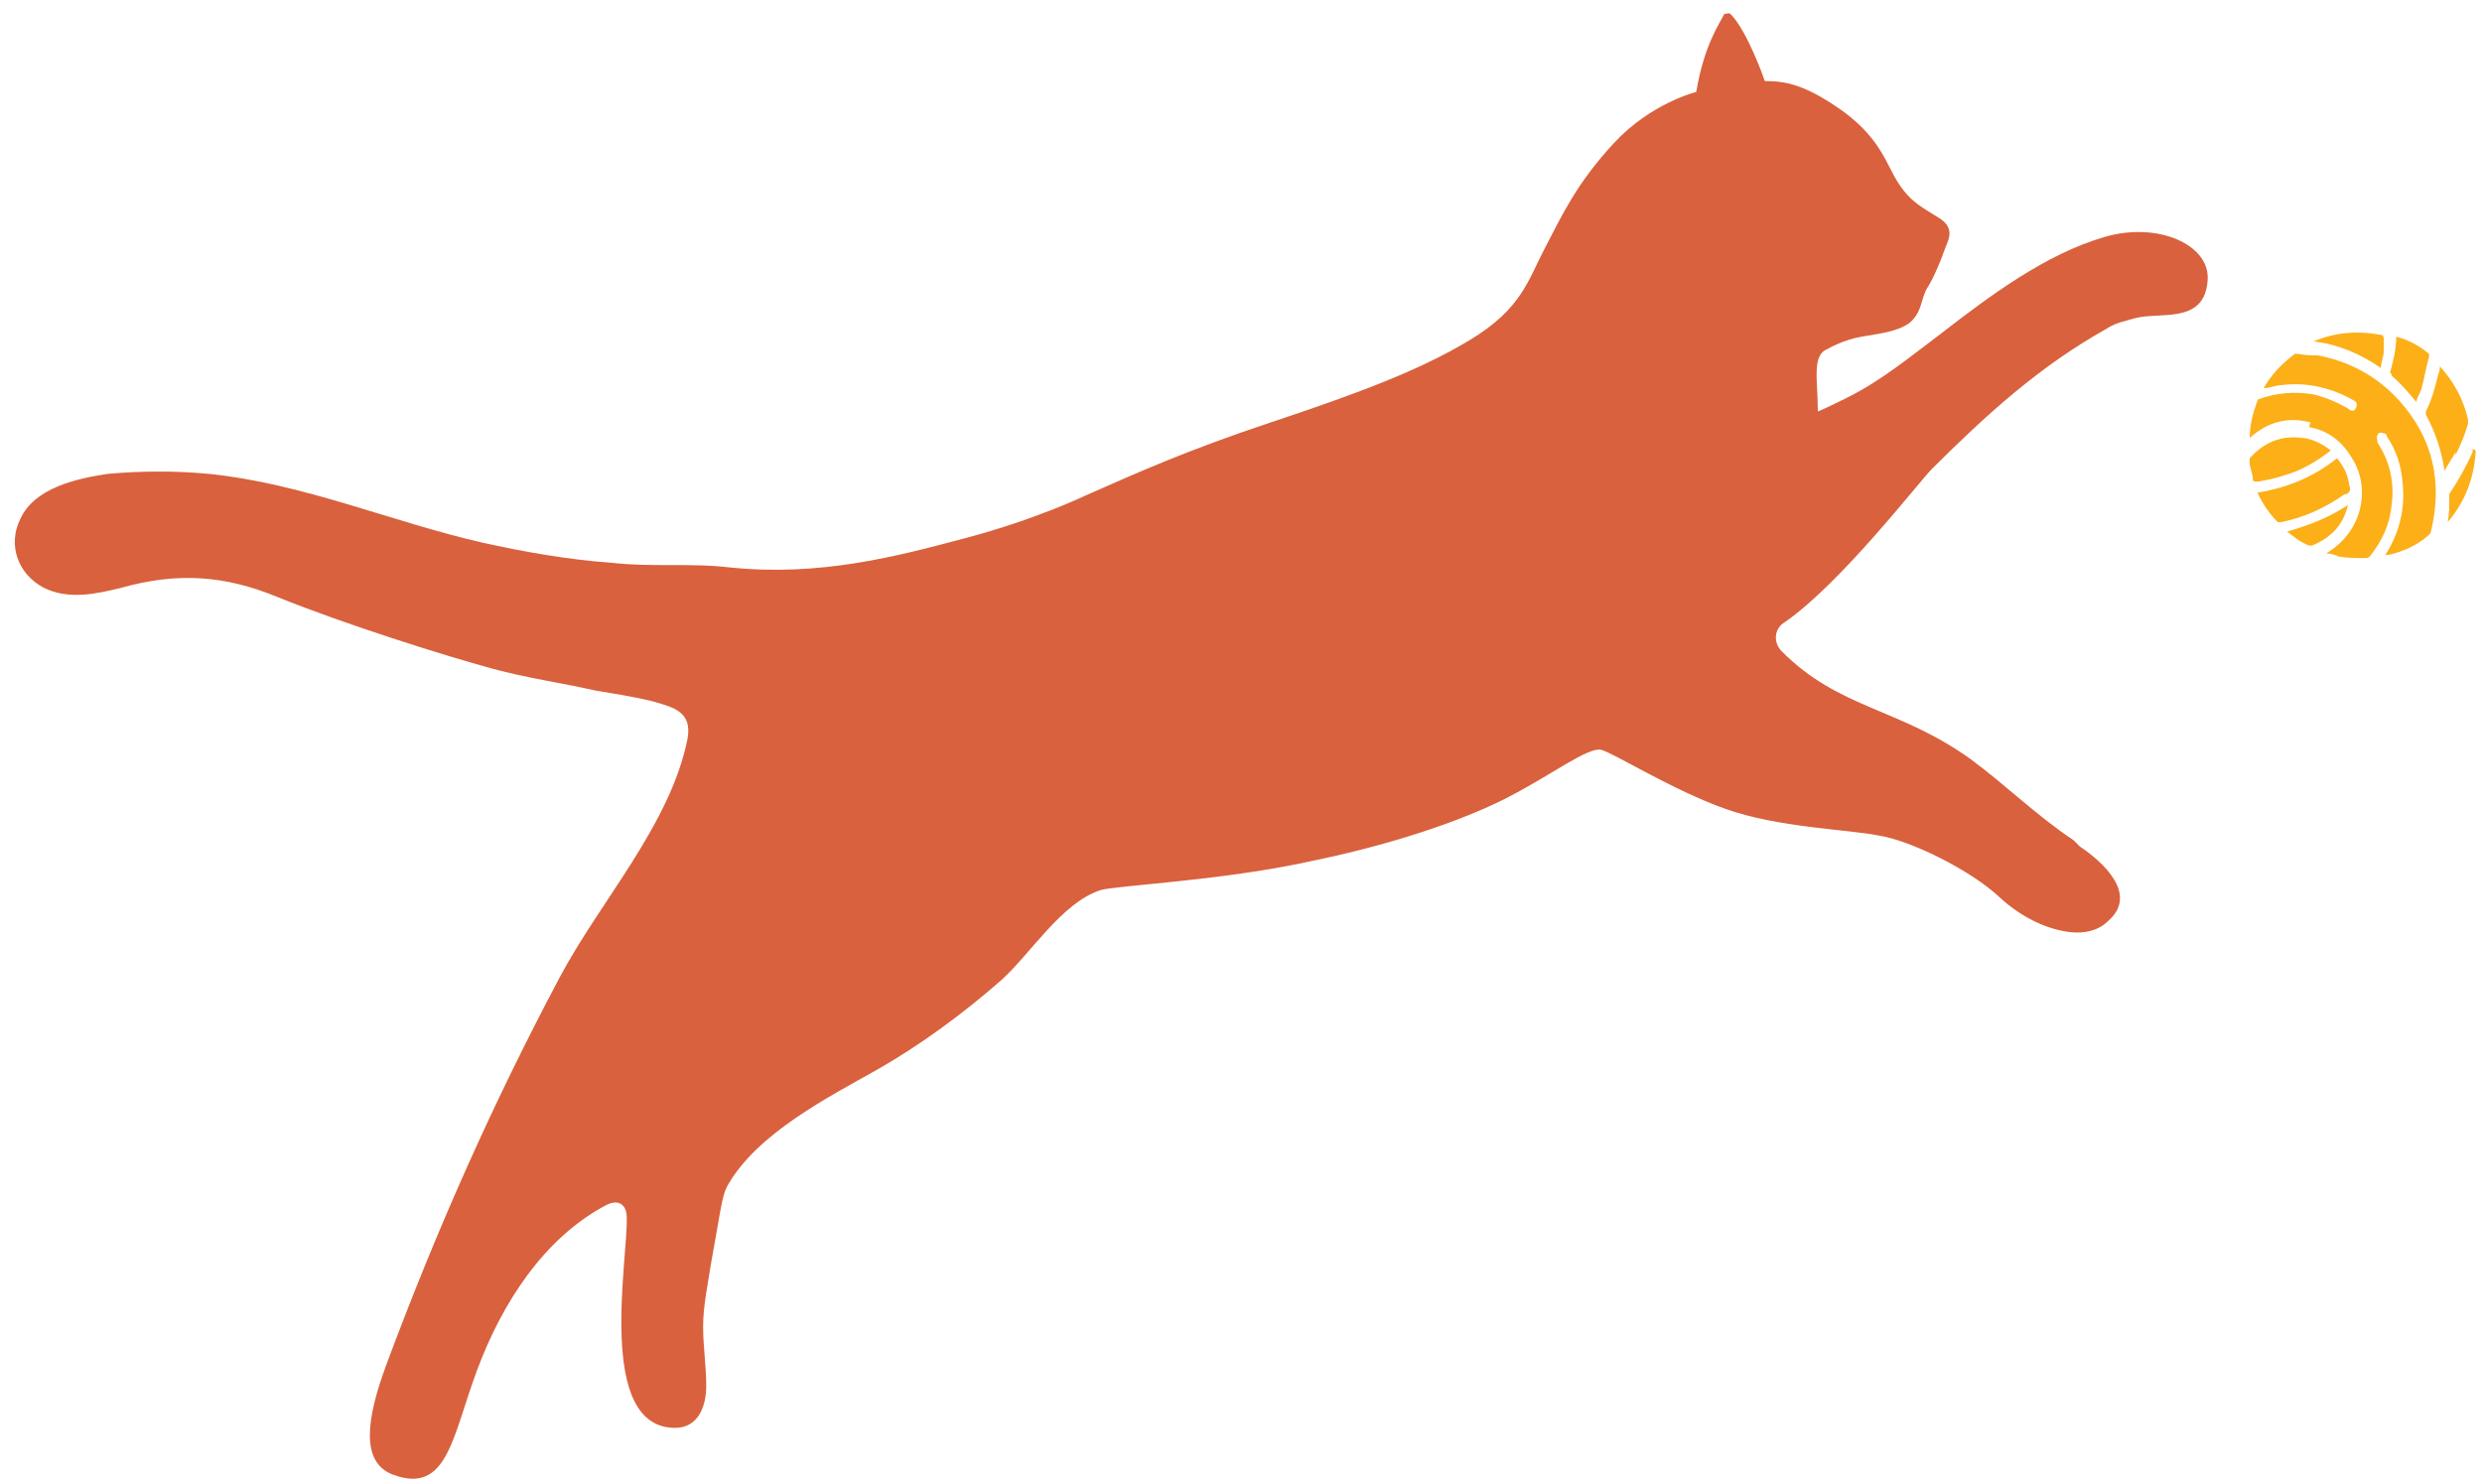 <?xml version="1.0" encoding="UTF-8"?>
<svg xmlns="http://www.w3.org/2000/svg" version="1.1" viewBox="0 0 159.2 95.2">
  <defs>
    <style>
      .cls-1 {
        fill: #d9613d;
      }

      .cls-2 {
        fill: #fcaf17;
      }
    </style>
  </defs>
  <!-- Generator: Adobe Illustrator 28.6.0, SVG Export Plug-In . SVG Version: 1.2.0 Build 709)  -->
  <g>
    <g id="Layer_1">
      <g>
        <path class="cls-1" d="M133,53.9c-2.4-1.6-4.3-3.5-6.6-5.2-4.6-3.3-8.4-3.2-12.1-6.9-.6-.6-.5-1.5.2-1.9,3.6-2.5,8.6-9,9.4-9.8,3.4-3.4,6.9-6.6,11.2-9,.6-.4,1.2-.5,1.9-.7,1.6-.4,4.4.4,4.6-2.4.2-2.3-3.2-3.8-6.6-2.8-3.8,1.1-7.4,3.8-10.5,6.2-2,1.5-3.8,3-6,4.1-.4.2-1.2.6-1.9.9,0-2-.4-3.6.6-4,0,0,1-.6,2.2-.8,1.1-.2,2.3-.3,3.1-.9.8-.7.7-1.5,1.1-2.2.4-.6.9-1.8,1.1-2.4.2-.6.8-1.4-.3-2.1-1.1-.7-1.8-1-2.6-2.2-.8-1.2-1.1-2.8-3.5-4.6-2.5-1.8-3.8-2-5.1-2,0,0-1.1-3.2-2.2-4.3-.1-.1-.3,0-.4,0-.3.6-1.3,2-1.8,5,0,0-2.9.7-5.3,3.3-2.4,2.6-3.3,4.6-4.4,6.7-1.1,2.1-1.5,3.9-4.8,5.9-3.3,2-7.4,3.5-12.8,5.3-5.4,1.8-8.5,3.2-11.9,4.7,0,0-3.1,1.5-7.6,2.7-4.5,1.2-9.4,2.5-15.2,1.9-2.5-.3-5,0-7.6-.3-2.8-.2-5.6-.7-8.3-1.3-5.7-1.3-11.5-3.8-17.5-4.4-2.1-.2-4.3-.2-6.5,0-2,.3-4.7.9-5.6,2.9-.8,1.6-.2,3.5,1.5,4.4,1.6.8,3.4.4,5,0,3.6-1,6.6-.8,10,.6,4.2,1.7,10.5,3.7,13.8,4.6,2.2.6,4.4.9,6.6,1.4,1.2.2,2.5.4,3.7.7,1.4.4,2.5.7,2.2,2.4-1.1,5.5-5.6,10.4-8.2,15.3-4.3,8.1-7.9,16.2-11.1,24.8-1.3,3.5-1.7,6.3.4,7.1,3.5,1.3,3.8-2.4,5.4-6.7,1.6-4.3,4.3-8.5,8.3-10.6.8-.4,1.3,0,1.3.8.1,2.6-2,13.5,3.1,13.5,1.5,0,2-1.4,2-2.7,0-1.3-.2-2.5-.2-3.8,0-1.3.3-2.7.5-4,.2-1.1.4-2.3.6-3.4.1-.5.2-1.2.5-1.7,1.9-3.3,6.4-5.6,9.6-7.4,2.8-1.6,5.5-3.6,7.9-5.7,1.9-1.7,3.9-5,6.4-5.8,1-.3,7.9-.6,13.7-1.9,5.8-1.2,10.3-2.9,12.7-4.2,2.5-1.3,4.9-3.1,5.7-2.9.8.2,4.6,2.6,8,3.8,3.4,1.2,7.8,1.3,9.8,1.7,2,.3,5.9,2.2,7.8,4,1.2,1.1,2.8,2,4.5,2.2.9.1,1.8-.1,2.4-.7,2-1.7-.3-3.8-1.8-4.8"/>
        <g>
          <path class="cls-2" d="M148.1,27.4c1.2.2,2.1.9,2.7,1.9,1.3,1.9.8,4.8-1.6,6.2.3,0,.6.1.8.2.6.1,1.1.1,1.7.1.1,0,.2,0,.3-.1.8-1,1.3-2.1,1.4-3.3.2-1.4-.1-2.8-.9-4,0-.2-.1-.3,0-.5,0-.1.2-.2.4-.1,0,0,.2,0,.2.2.6.9.9,1.8,1,2.9.2,1.7-.2,3.3-1.1,4.7,0,0,0,0,0,0,0,0,.2,0,.2,0,.9-.2,1.8-.6,2.5-1.2,0,0,.1-.1.2-.2.8-3.2.2-6.1-2.1-8.6-1.4-1.5-3.1-2.4-5.1-2.8-.4,0-.8,0-1.3-.1,0,0-.1,0-.2,0-.8.6-1.5,1.3-2,2.2,0,0,0,0,0,0,.4,0,.8-.2,1.2-.2,1.6-.2,3.2.2,4.6,1,.2.1.2.3.1.5-.1.2-.3.2-.5,0-.7-.4-1.4-.7-2.2-.9-1.2-.2-2.4-.1-3.5.3,0,0-.1,0-.1.1-.3.8-.5,1.6-.5,2.4,0,0,0,0,0,0,1.1-1,2.4-1.4,3.9-1ZM146.1,33.5s.1,0,.2,0c1.5-.3,2.8-.9,4.1-1.8,0,0,0,0,.1,0,.2-.1.3-.3.2-.5-.1-.7-.3-1.2-.8-1.8,0,0,0,0,0,0-1.5,1.2-3.2,1.9-5.1,2.2.3.7.8,1.4,1.3,1.9ZM157.5,29.2c.3-.6.6-1.3.8-2,0,0,0-.2,0-.3-.3-1.3-.9-2.4-1.8-3.4,0,0,0,0,0-.1,0,0,0,0,0,0,0,.2,0,.4-.1.6-.2.8-.4,1.6-.8,2.4,0,0,0,.2,0,.2.6,1.1,1,2.3,1.2,3.6,0,0,0,0,0,0,.2-.4.5-.8.7-1.2ZM147.7,28.1c-1.4-.2-2.5.3-3.4,1.3,0,0,0,.2,0,.3,0,.3.2.7.2,1,0,.2.1.2.3.2.6-.1,1.1-.2,1.7-.4,1.1-.3,2.1-.9,3-1.6-.5-.4-1.1-.7-1.7-.8ZM153.4,24s0,.1,0,.1c.6.5,1.1,1.1,1.6,1.7,0,0,0,0,0,0,0-.3.2-.5.3-.8.2-.7.3-1.4.5-2.1,0,0,0-.1,0-.2-.6-.5-1.3-.9-2.1-1.1,0,.8-.2,1.6-.4,2.3ZM152.7,23.7c0-.4.2-.8.2-1.2,0-.3,0-.5,0-.8,0,0,0-.1-.1-.2-1.5-.3-3-.2-4.4.4,0,0,0,0,0,0,1.6.2,3,.8,4.3,1.7ZM148.2,35s.1,0,.1,0c1.2-.5,2-1.3,2.3-2.6,0,0,0,0,0,0-1.2.8-2.5,1.3-3.9,1.7.5.4.9.7,1.4.9ZM158.6,28.8c0,0,0,.1,0,.2-.4.9-.9,1.8-1.5,2.7,0,0,0,.2,0,.3,0,.5,0,1-.1,1.5,1.1-1.3,1.7-2.8,1.8-4.6Z"/>
          <path class="cls-2" d="M151.5,26.9c0,.2.1.4.3.4.2,0,.4-.2.4-.4,0-.2-.2-.3-.3-.4-.2,0-.4.1-.4.3Z"/>
        </g>
      </g>
    </g>
  </g>
</svg>